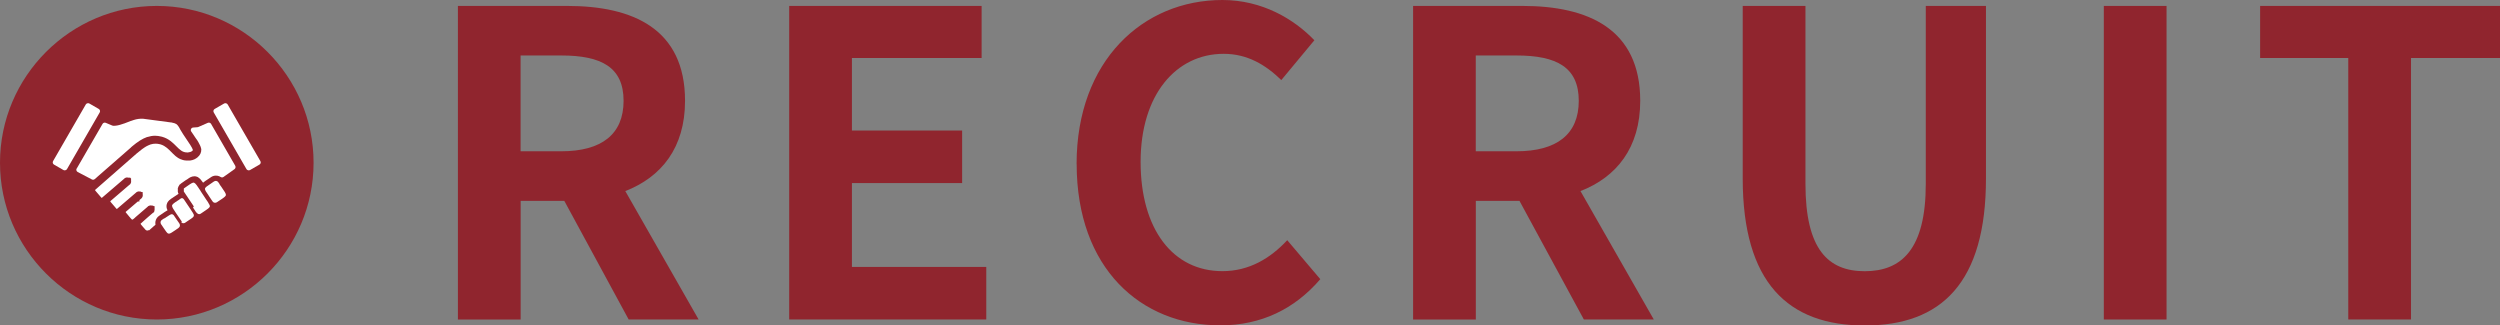 <?xml version="1.0" encoding="UTF-8"?>
<svg id="_レイヤー_2" data-name="レイヤー 2" xmlns="http://www.w3.org/2000/svg" viewBox="0 0 392.49 51.09">
  <rect x="0" y="0" width="392.49" height="51.09" fill="#808080" stroke="none"/>
  <defs>
    <style>
      .cls-1, .cls-2 {
        fill: #fff;
      }

      .cls-2, .cls-3 {
        fill-rule: evenodd;
      }

      .cls-4, .cls-3 {
        fill: #90252e;
      }
    </style>
  </defs>
  <g id="_レイヤー_1-2" data-name="レイヤー 1">
    <g>
      <g>
        <path class="cls-3" d="M24.62,50.16c13.56,0,24.61-11.06,24.61-24.61S38.17.93,24.62.93,0,11.99,0,25.55s11.06,24.61,24.62,24.61h0Z"/>
        <path class="cls-2" d="M23.38,36.11c-.17.13-.41.11-.55-.05-.12-.13-.25-.29-.4-.46l-.29-.34v-.02h0s-.07-.08-.07-.08v-.04s0-.01,0-.01h.01c.14-.13.29-.26.46-.41l.1-.09c.16-.14.33-.29.53-.47l.87-.75.08-.03v-.02s.09-.05.09-.05v-.12c.06-.12.08-.25.06-.38v-.06h0v-.3h0v-.02h-.02v-.04h0v-.02h-.16s-.02-.04-.02-.04h-.04s0-.02,0-.02h-.09s-.02-.02-.02-.02h-.11c-.05-.01-.1-.02-.15-.02-.11,0-.23.03-.33.09l-.09.04-.04.06-1.93,1.66c-.05.05-.1.1-.15.15h-.02s0,.01,0,.01l-.11.09h0l-.11.09h-.02l-.03.02-.09.03h-.01s-.06-.06-.06-.06h.01s-.07-.07-.07-.07l-.08-.08h0s-.07-.07-.07-.07v-.02s-.16-.17-.16-.17l.03.03-.09-.11h0s-.49-.59-.49-.59c-.01-.01-.02-.04-.02-.06,0,0,0-.03.02-.04l1.87-1.6h.02l.02-.02h.23v-.22s.33-.28.33-.28l.04-.04-.02.02c.14-.17.2-.35.17-.53v-.16h-.01v-.04h0s0-.02,0-.02h0s0-.01,0-.01h0s0,0,0,0v-.2h0s-.14,0-.14,0v-.02s-.11,0-.11,0l-.02-.02h-.01s-.03-.04-.03-.04h-.14s-.1-.02-.14-.02c-.12,0-.23.03-.33.1h-.03s-.03.04-.03.04h-.02s-.02.03-.02.03l-2.99,2.56s-.04.02-.05.02c-.02,0-.04,0-.06-.03l-.95-1.11h0s0-.03,0-.03h0s0-.05,0-.05c0,0,0-.02.02-.02l3.01-2.58.06-.03.04-.07c.11-.14.15-.31.12-.48v-.13s0,0,0,0v-.24h-.01v-.03h-.01v-.02h-.09v-.09h-.33c-.07-.02-.13-.03-.19-.03-.12,0-.23.03-.33.1l-.06.03-.04.05-3.5,3s-.04.02-.05.02c-.02,0-.04,0-.06-.03l-.96-1.12s-.02-.04-.02-.06c0,0,0-.03.03-.06l6.53-5.72c.33-.28.6-.49.84-.67l.35-.24.09-.06h.03s0-.02,0-.02h.03s0-.02,0-.02l.14-.08h.03s.01-.02.01-.02l.24-.12.07-.03.24-.1.06-.03-.06.03.08-.03c.28-.09.53-.12.79-.12.2,0,.4.02.61.07l.2.05.08.03c.64.22,1.08.66,1.55,1.13.19.19.38.39.59.57l.11.1h0l.12.09.15.11h0s.13.09.13.09l.16.09.17.08.09.04.04.02h.04s.18.07.18.07l.14.04h0s.21.04.21.04l.21.02h.07s.04.01.04.01h.02s.1,0,.1,0h.07s.22,0,.22,0h.02s.05,0,.05,0h.02s.15-.03.15-.03l.07-.02h.05s.06-.02.06-.02h.03s.14-.05.14-.05h.01l.05-.02.05-.02h0s.1-.04.1-.04h.02s.06-.04.06-.04h.01s.02-.02.02-.02h0l.06-.03h.02s0-.02,0-.02l.06-.03h.01s.02-.02.02-.02l.1-.07.06-.04.02-.02c.42-.34.63-.78.61-1.24v-.06c-.02-.08-.04-.17-.07-.27l-.05-.14v-.02s-.09-.19-.09-.19l-.11-.22h0s-.1-.18-.1-.18l.03.04-.11-.19v-.03s-.02,0-.02,0l-.03-.05v-.02s-.11-.15-.11-.15l-.06-.1-.02-.02v-.02s-.02,0-.02,0l-.15-.22c-.15-.23-.29-.44-.43-.64-.08-.12-.16-.24-.24-.35-.17-.25,0-.6.3-.62l.65-.05c.08,0,.14-.02.2-.05l1.46-.64c.19-.08.41-.01.51.17l3.79,6.57c.1.18.05.41-.11.53l-1.73,1.23c-.14.1-.32.09-.46,0s-.31-.16-.48-.19c-.08-.02-.17-.02-.26-.02-.25,0-.49.07-.7.2l-.03.02-.46.31c-.34.22-.61.4-.82.58l-.08-.11h0s-.09-.12-.09-.12h0s-.1-.13-.1-.13l-.05-.06v-.02s-.05-.04-.05-.04h0s-.07-.08-.07-.08v-.02l-.1-.08-.02-.02h-.02s-.05-.05-.05-.05l-.03-.03h-.01s-.03-.03-.03-.03h0s-.16-.11-.16-.11h-.02c-.16-.08-.31-.11-.47-.11-.1,0-.19.01-.3.04h-.05s-.03.02-.03.02c-.04.01-.09.03-.13.05h-.04s-.02.02-.02.02l-.09.04-.06.03-.1.06.04-.02-.07.04-.04.02v.02s-.06.02-.06.02h0s-.06.05-.06.05h0l-.16.11h0s-.19.11-.19.11h0s-.74.52-.74.52l-.07.06-.03.03-.05.04h0s0,.01,0,.01l-.02.02h-.01s-.04,0-.04,0v.03h-.03l-.08.17-.04.05v.02s-.02.03-.02.03h-.02s-.02.07-.02.07l-.02.04v.03s0,0,0,0h0s-.02.05-.02.05h0s-.01.02-.01.02v.02s-.03.02-.03.02v.04s0,0,0,0v.24s0,.03,0,.03v.09s0,.06,0,.06v.16l.02.02v.02s.01.02.01.02v.06s.01,0,.01,0l.07.18s-.05.03-.08.05l-.71.47-.2.14-.09.07.05-.05-.14.09-.02.02h0s0,0,0,0l-.23.18h-.01s-.09.1-.09.1l-.1.11-.05.07-.07.11h0s-.05.1-.05.1v.02c-.09.2-.12.42-.08.65v.07s.01.05.01.05l.02.03v.03s.02.01.02.01l.03.09v.03l.03.06v.02s.03.04.03.04v.02c-.25.13-.53.33-.91.59l-.41.28c-.3.2-.5.51-.57.86-.03.18-.03.36,0,.54-.07.06-.32.28-.32.28h-.02s-.06.07-.06.07c-.22.2-.45.4-.63.55ZM22.03,35.14l-.02.02.02-.02Z"/>
        <rect class="cls-1" x="35.96" y="15.93" width="2.52" height="11.08" rx=".4" ry=".4" transform="translate(-5.75 21.49) rotate(-30)"/>
        <path class="cls-2" d="M12.05,26.45l4.05-7c.1-.17.31-.25.5-.17l1,.42c.08.03.16.05.24.05h.06c.39-.01.79-.09,1.3-.27l.27-.09h.02s1.04-.4,1.04-.4h.02s.47-.16.47-.16l.25-.07.12-.03c.23-.05.46-.08.67-.09h.12s.16,0,.16,0h.12s4.44.59,4.44.59h.08s-.06,0-.06,0h.05s.03.02.03.02h.01c.29.05.5.12.66.22l.04.03c.1.07.2.18.31.35l.03.04c.04.07.1.16.15.26l.03.06h.01s.02.07.02.07l.02.02.02.03.03.05.02.04c.22.39.53.85.86,1.34.43.63,1,1.46,1.07,1.78,0,.07-.07.13-.12.17-.15.12-.39.2-.64.22-.06,0-.11,0-.16,0-.72,0-1.14-.43-1.68-.97-.55-.55-1.16-1.17-2.17-1.47l-.19-.05c-.34-.08-.66-.13-.98-.13-.4,0-.8.07-1.21.2h-.04c-.73.26-1.45.71-2.34,1.46l-.16.14-.03.02v.02s-5.69,4.97-5.69,4.97c-.12.11-.3.13-.45.05l-2.23-1.17c-.2-.11-.27-.36-.16-.55Z"/>
        <rect class="cls-1" x="6.46" y="20.21" width="11.08" height="2.52" rx=".4" ry=".4" transform="translate(-12.6 21.13) rotate(-60)"/>
        <path class="cls-2" d="M25.83,34.28h.02s.02-.02.02-.02l.03-.02h.01s.02-.02.02-.02l.03-.02h0s.03-.02.03-.02h0s.02-.02.02-.02c.46-.31.74-.49.92-.53h0c.12-.01.21.03.31.13h0l.03.03h0s0,0,0,0h0s0,0,0,0h0s.91,1.33.91,1.33h0s0,.01,0,.01h0c.07.11.08.23.06.35h0s-.01.05-.02.07c-.05.1-.13.18-.22.26l-.35.24h-.01s-.03.03-.03.03l-.03.02h0s-.03.02-.03.02l-.03.02h0c-.46.31-.74.5-.93.54-.1.02-.18,0-.27-.06-.15-.12-.32-.37-.6-.78l-.02-.03h0l-.02-.03-.02-.03h0l-.02-.03-.02-.03-.29-.43s-.01-.02-.02-.02l-.03-.05c-.07-.11-.09-.24-.07-.36.02-.12.09-.23.2-.3l.37-.25Z"/>
        <path class="cls-2" d="M28.58,34.84l-.13-.19-.78-1.14c-.43-.63-.66-.98-.66-1.2,0-.23.3-.43.93-.84h.01s.4-.28.4-.28l.04-.03.04-.03h0s0,0,0,0h0s0,0,0,0h0s0,0,0,0h0s0,0,0,0h0s0,0,0,0h0s0,0,0,0h0s0,0,0,0h0s0,0,0,0h0s0,0,0,0h0s0,0,0,0h0s0,0,0,0h0s0,0,0,0h0s0,0,0,0h0s0,0,0,0h0s0,0,0,0h0c.06-.02.11-.02.17-.02h0s.02,0,.02,0h0s0,0,0,0h0s0,0,0,0h0s0,0,0,0h0s0,0,0,0h0s0,0,0,0h0s0,0,0,0h0s0,0,0,0h0s0,0,0,0c.1.03.18.09.25.19l1.09,1.62h0s0,0,0,0h0c.06.09.11.18.17.27h0c.05.08.09.15.14.21.08.13.13.23.16.31.03.12,0,.22-.06.32-.13.16-.42.35-.88.65l-.35.24-.06.04-.06.04h0s0,0,0,0h0s0,0,0,0h0s0,0,0,0h0s0,0,0,0h0s0,0,0,0h0s0,0,0,0c-.1.04-.2.06-.3.04h-.03s0,0,0,0h0s0,0,0,0c-.1-.03-.2-.1-.27-.21h0Z"/>
        <path class="cls-2" d="M30.43,32.41l-.94-1.4h0s-.63-.94-.63-.94h0s0-.02,0-.02h0s0,0,0,0h0s0-.01,0-.01h0s0-.01,0-.01h0s0-.01,0-.01h0s0-.01,0-.01h0s0-.01,0-.01h0s0-.01,0-.01h0s0-.01,0-.01h0s0-.01,0-.01h0s0-.01,0-.01v-.02h0s0-.02,0-.02h0s0-.01,0-.01h0s0-.01,0-.01v-.02h0s0-.02,0-.02h0s0-.02,0-.02h0v-.02h0v-.02h0s0-.02,0-.02h0v-.02h0s0,0,0,0h0s0-.02,0-.02h0s0-.01,0-.01h0s0-.02,0-.02h0s0-.01,0-.01h0s0-.02,0-.02h0s0,0,0,0h0s0-.01,0-.01h0s0-.01,0-.01h0s0-.01,0-.01h0s0-.02,0-.02h0s0-.01,0-.01h0s0-.01,0-.01h0s0,0,0,0h0s0,0,0,0h0s0,0,0,0h0s0-.01,0-.01h0s0,0,0,0h0s0-.01,0-.01h0s0,0,0,0h0s0,0,0,0h0s0,0,0,0h0s0,0,0,0h0s0,0,0,0h0s0,0,0,0h0s0,0,0,0h0s0,0,0,0h0s0,0,0,0h0s0,0,0,0h0s0,0,0,0h0s0,0,0,0h0s0,0,0,0h0s0,0,0,0h0s0,0,0,0h0s0,0,0,0h0s0,0,0,0h0s0,0,0,0h0s.5-.35.5-.35c.62-.43.92-.64,1.12-.55.23.09.5.51,1.02,1.3h0s.02.04.02.04h0s0,.01,0,.01c.09.13.18.28.29.44.14.24.33.52.58.88.08.12.18.26.29.42h0s0,0,0,0h0s0,.02,0,.02h0c.21.32.3.51.26.64-.05.18-.36.39-.96.79l-.33.22-.04.03-.05.03-.05.03s-.03.02-.04.03h0c-.28.15-.52-.04-.73-.32-.11-.17-.24-.37-.4-.61l-.04-.06h0Z"/>
        <path class="cls-2" d="M34.47,28.91s0,.02.01.03v.02c.1.13.19.25.27.37.49.71.74,1.07.72,1.29-.02.2-.33.42-.98.84l-.45.3c-.11.07-.24.09-.36.07-.12-.02-.23-.09-.3-.2-.07-.11-.15-.22-.22-.32h0s0,0,0,0c-.09-.13-.19-.28-.3-.45l-.16-.25c-.14-.21-.27-.4-.39-.58-.1-.17-.14-.3-.13-.4.02-.21.34-.42.99-.85l.44-.3c.11-.07.24-.09.36-.07.12.02.23.09.3.2.07.1.14.2.21.3h0Z"/>
      </g>
      <g>
        <path class="cls-4" d="M98.7,50.16l-10.11-18.63h-6.85v18.63h-9.85V.93h17.16c10.31,0,18.5,3.59,18.5,14.9,0,7.38-3.73,11.97-9.38,14.17l11.51,20.16h-10.98ZM81.73,23.75h6.39c6.32,0,9.78-2.66,9.78-7.92s-3.46-7.12-9.78-7.12h-6.39v15.04Z"/>
        <path class="cls-4" d="M123.91.93h30.2v8.18h-20.36v11.38h17.3v8.25h-17.3v13.17h21.09v8.25h-30.94V.93Z"/>
        <path class="cls-4" d="M169.02,25.75c0-16.23,10.44-25.75,22.89-25.75,6.25,0,11.24,2.99,14.44,6.32l-5.19,6.25c-2.46-2.39-5.32-4.12-9.05-4.12-7.45,0-13.04,6.39-13.04,16.96s5.06,17.16,12.84,17.16c4.19,0,7.52-2,10.18-4.86l5.19,6.12c-4.06,4.72-9.31,7.25-15.7,7.25-12.44,0-22.55-8.92-22.55-25.35Z"/>
        <path class="cls-4" d="M248.66,50.16l-10.11-18.63h-6.85v18.63h-9.85V.93h17.16c10.31,0,18.5,3.59,18.5,14.9,0,7.38-3.73,11.97-9.38,14.17l11.51,20.16h-10.98ZM231.69,23.75h6.39c6.32,0,9.78-2.66,9.78-7.92s-3.46-7.12-9.78-7.12h-6.39v15.04Z"/>
        <path class="cls-4" d="M273.6,28.01V.93h9.85v27.94c0,10.25,3.53,13.71,9.31,13.71s9.58-3.46,9.58-13.71V.93h9.45v27.08c0,16.37-6.99,23.09-19.03,23.09s-19.16-6.72-19.16-23.09Z"/>
        <path class="cls-4" d="M330.29.93h9.85v49.23h-9.85V.93Z"/>
        <path class="cls-4" d="M368.67,9.11h-13.84V.93h37.66v8.18h-13.97v41.05h-9.85V9.11Z"/>
      </g>
    </g>
  </g>
</svg>